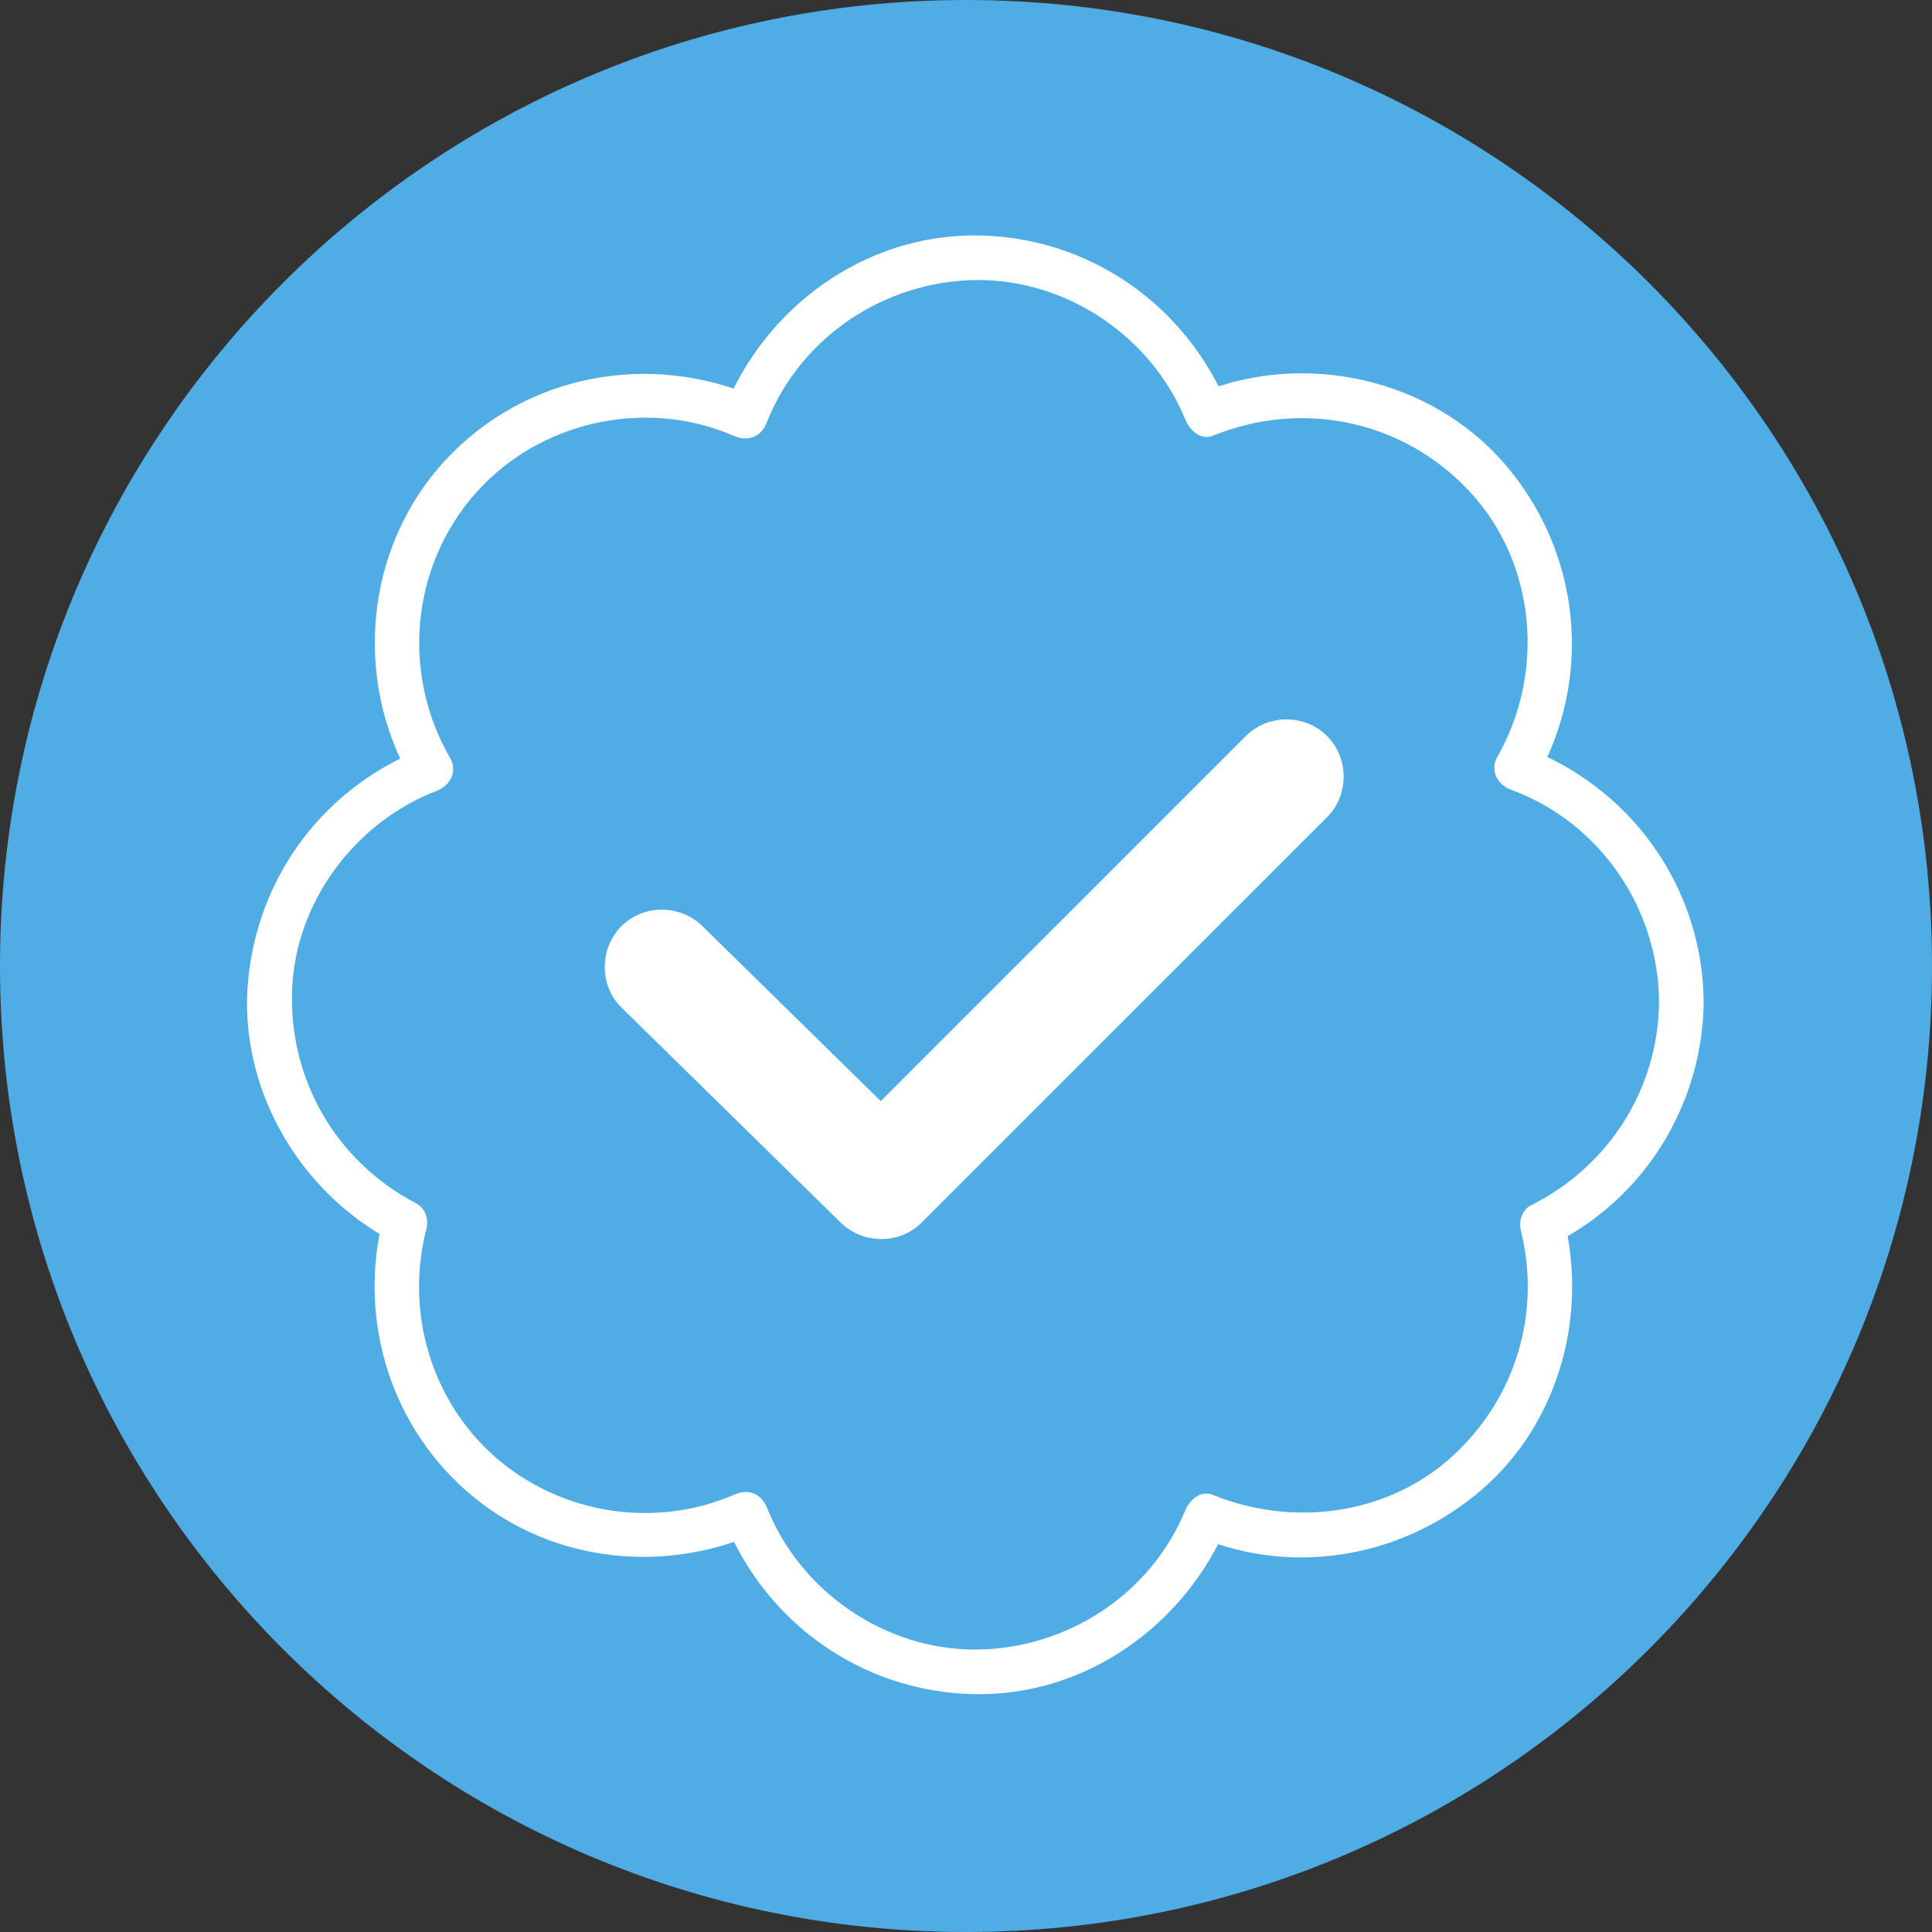 <?xml version="1.0" encoding="UTF-8"?><svg xmlns="http://www.w3.org/2000/svg" height="487.63pt" version="1.1" viewBox="0 0 487.63 487.63" width="487.63pt">
 <rect x="0" y="0" width="487.63" height="487.63" fill="#333333" stroke="none"/>
 <g id="surface1">
  <g id="change1_1"><path d="m487.63 243.82c0 134.65-109.16 243.81-243.82 243.81-134.65 0-243.81-109.16-243.81-243.81 0-134.66 109.16-243.82 243.81-243.82 134.66 0.004 243.82 109.16 243.82 243.82" fill="#50ace4"/></g>
  <g id="change2_1"><path d="m430 252.82c-0.25-29.02-18.55-54.45-45.71-64.39 1.12 2.76 2.24 5.51 3.36 8.27 14.67-25.68 11.31-57.54-7.99-79.75-18.65-21.47-50.31-28.446-76.49-17.841 2.31 1.311 4.62 2.621 6.93 3.931-10.62-26.06-35.3-43.368-63.6-43.614-28.41-0.246-53.54 18.191-63.83 44.234 2.76-1.12 5.51-2.25 8.27-3.37-27.02-11.728-58.45-5.841-78.58 15.92-20.255 21.9-23.329 55.13-8.47 80.8 1.12-2.76 2.24-5.51 3.36-8.27-24.996 9.57-42.035 31.89-44.609 58.55-2.618 27.12 12.808 53.69 36.73 66.16-0.859-2.12-1.723-4.24-2.586-6.36-6.453 24.94 1.231 51.55 20.465 68.8 20.21 18.12 49.13 21.8 73.77 11.06-2.75-1.12-5.5-2.24-8.26-3.36 10.36 25.92 34.6 43.26 62.63 44 28.51 0.75 53.92-17.44 64.62-43.38-2.31 1.31-4.62 2.62-6.92 3.93 24.1 9.81 51.53 4.68 71.02-12.25 19.29-16.77 26.74-43.82 20.6-68.33-0.87 2.12-1.73 4.24-2.59 6.35 23.09-11.55 37.65-35.34 37.88-61.09 0.06-7.26-11.19-7.25-11.26 0-0.19 22.02-12.67 41.55-32.3 51.38-2.27 1.13-3.17 4.02-2.59 6.35 5.2 20.75-1.31 42.24-16.97 56.72-16.39 15.16-40.43 18.3-60.81 10.02-3.08-1.26-5.86 1.37-6.92 3.93-8.74 21.21-29.88 34.92-52.65 35.12-22.94 0.2-44.39-14.49-52.89-35.74-1.45-3.64-4.68-4.93-8.27-3.37-19.99 8.72-43.72 4.95-60.14-9.3-16.45-14.3-22.99-36.86-17.56-57.84 0.61-2.36-0.34-5.19-2.59-6.36-20.269-10.56-32.308-31.41-31.308-54.25 0.965-22.05 16.028-42.05 36.498-49.88 3.36-1.29 5.32-4.89 3.37-8.27-12.43-21.46-9.88-48.66 6.7-67.15 16.11-17.97 42.78-23.79 64.94-14.16 3.58 1.55 6.83 0.28 8.27-3.37 8.55-21.65 29.86-35.763 52.98-35.966 22.78-0.2 44.16 14.296 52.74 35.346 1.05 2.57 3.84 5.18 6.92 3.93 22.75-9.21 48.2-3.82 64.88 14.22 16.73 18.08 18.97 45.7 6.89 66.84-1.92 3.35-0.04 7.02 3.36 8.27 22.41 8.19 37.24 29.79 37.45 53.53 0.07 7.26 11.32 7.27 11.26 0" fill="#fff"/></g>
  <g id="change2_2"><path d="m156.83 254.27c18.44 18.09 36.88 36.19 55.32 54.28 5.64 5.53 14.87 5.63 20.49 0 21.78-21.77 43.56-43.55 65.33-65.32 12.32-12.33 24.65-24.65 36.97-36.97 5.58-5.58 5.58-14.91 0-20.49-5.58-5.59-14.91-5.59-20.49 0-21.77 21.77-43.55 43.54-65.33 65.32l-36.97 36.97h20.49c-18.44-18.1-36.88-36.19-55.32-54.28-5.63-5.53-14.87-5.62-20.49 0-5.54 5.54-5.63 14.96 0 20.49" fill="#fff"/></g>
 </g>
</svg>